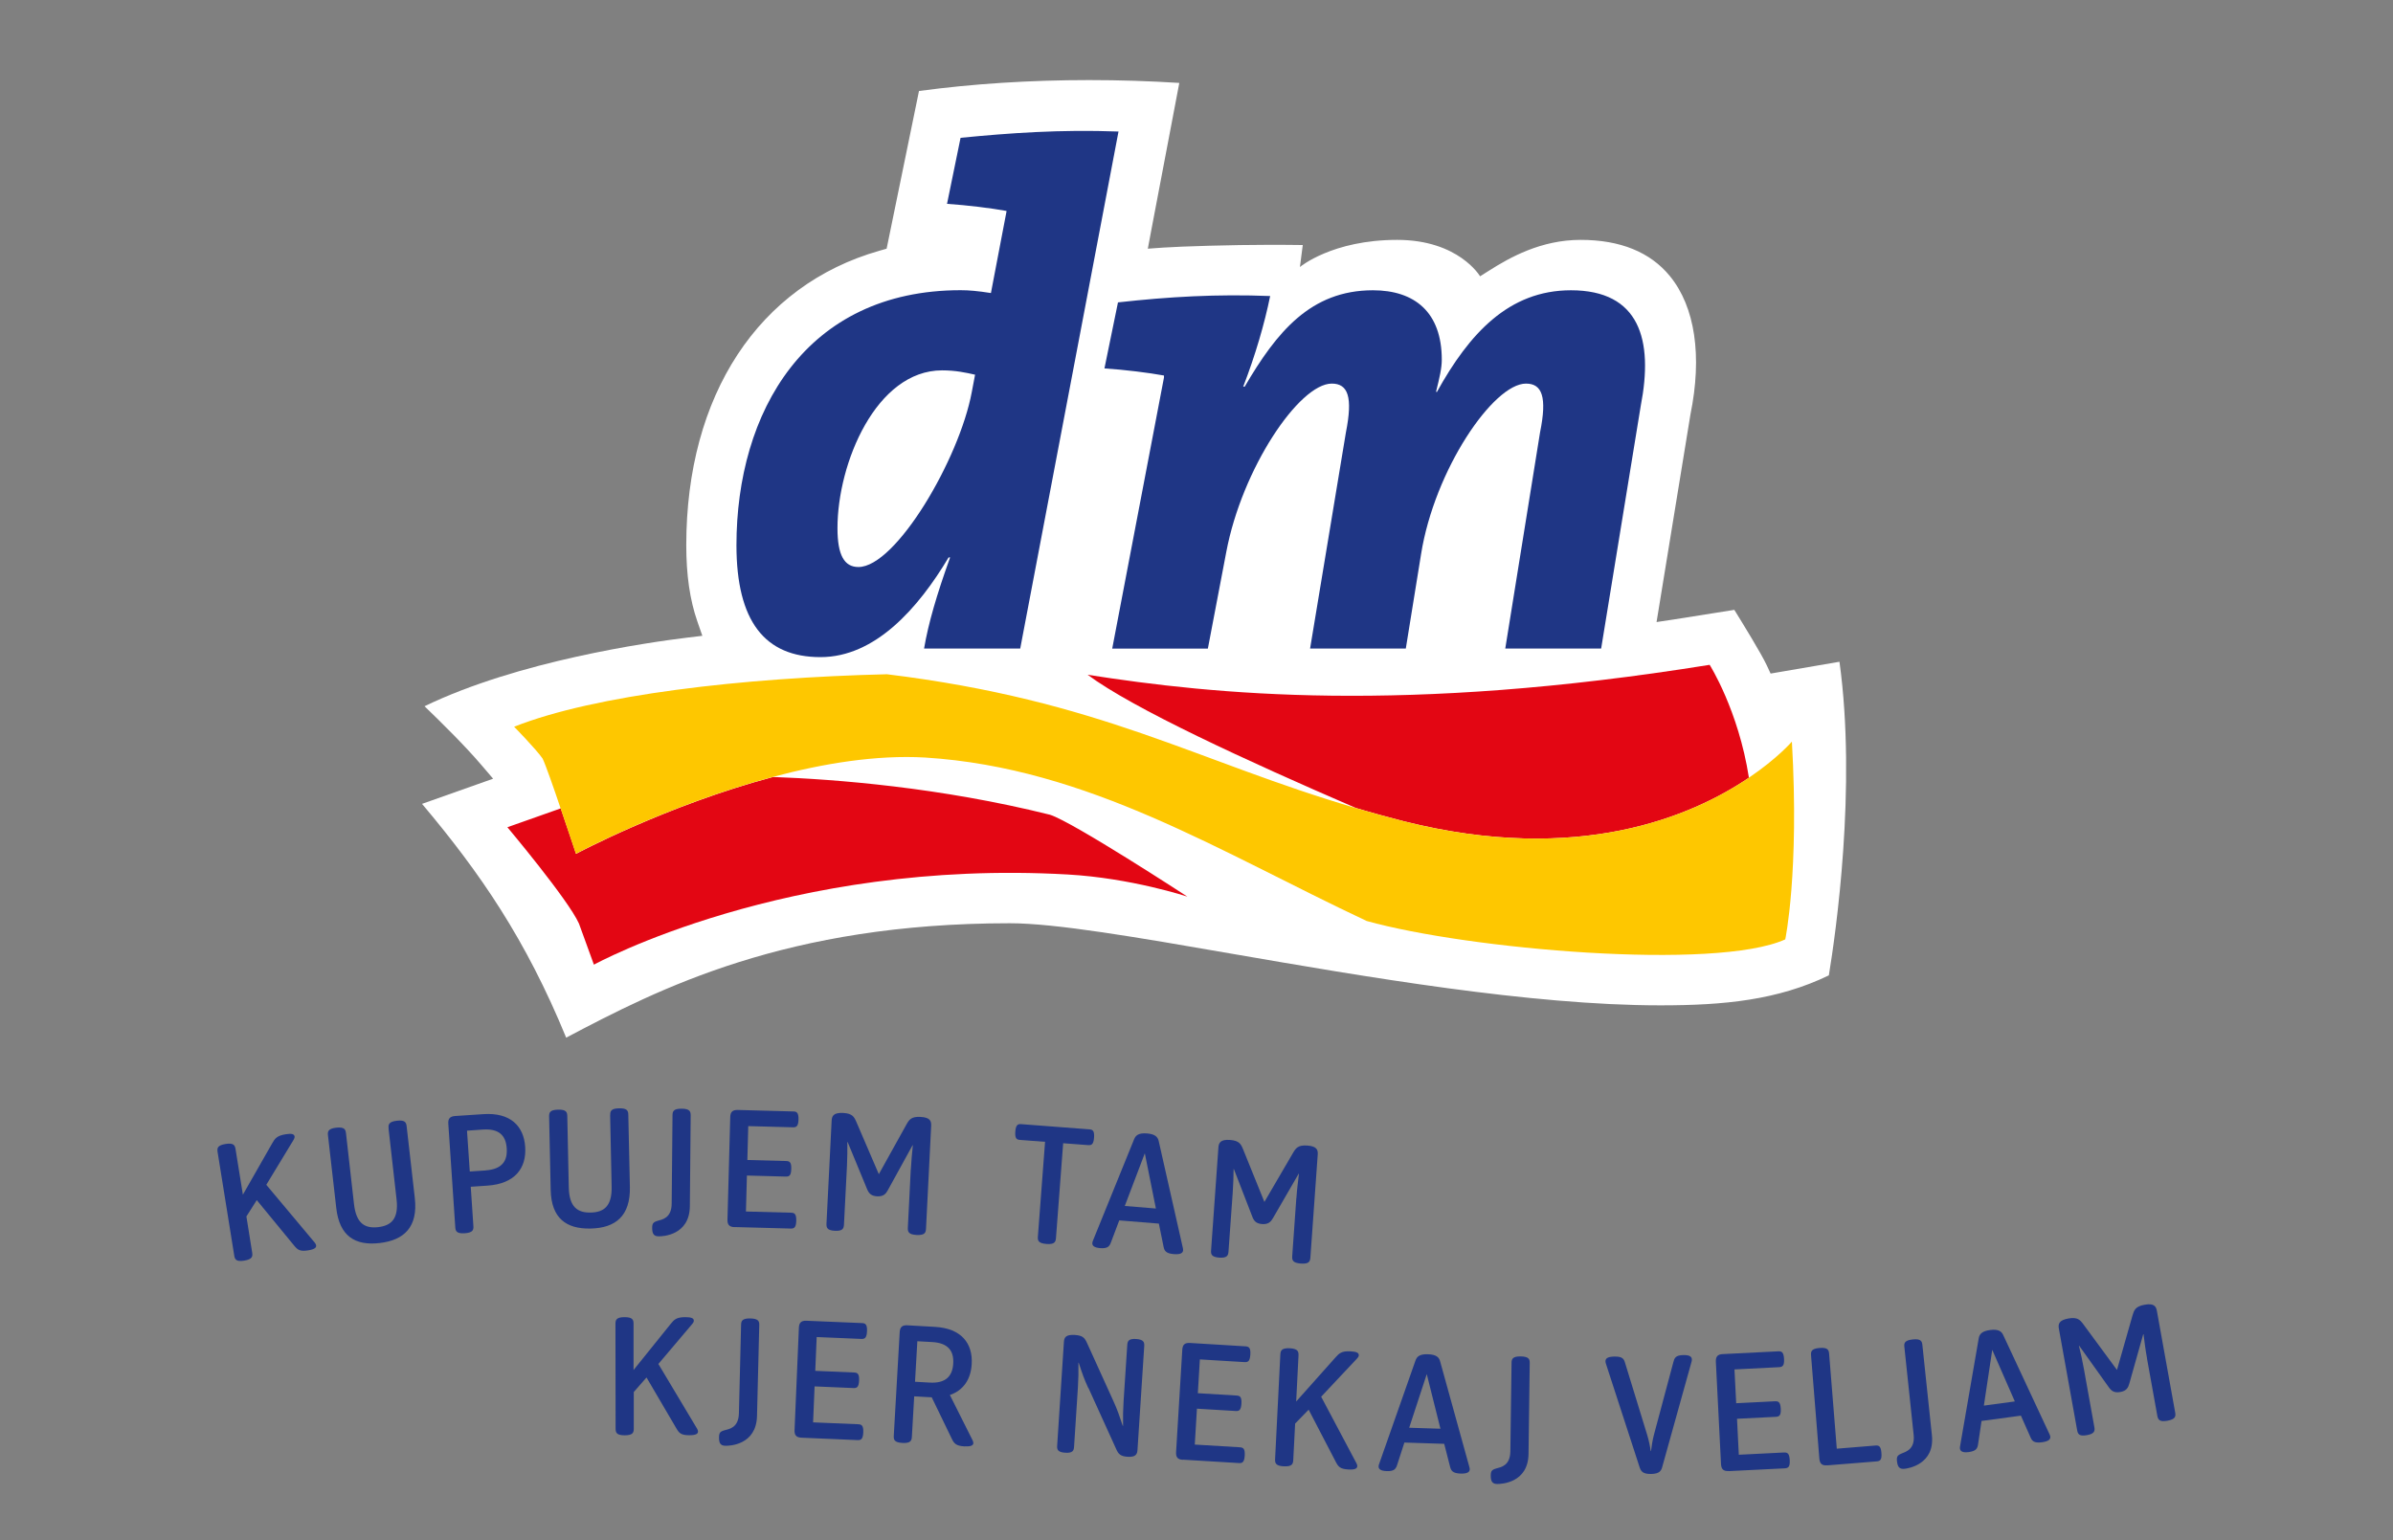 <?xml version="1.0" encoding="UTF-8"?>
<svg xmlns="http://www.w3.org/2000/svg" width="320" height="206" viewBox="0 0 320 206">
  <rect x="0" y="0" width="320" height="206" fill="#808080" stroke="none"/>
  <defs>
    <style>.cls-1,.cls-2{fill:#fff;}.cls-3{fill:#fec700;}.cls-4{fill:#e30613;}.cls-5{fill:#1f3685;}.cls-2{opacity:0;}</style>
  </defs>
  <g id="Hintergrund">
    <rect class="cls-2" y="0" width="320" height="206"/>
  </g>
  <g id="Logos">
    <g>
      <path id="Kontur" class="cls-1" d="M56.44,107.51c7.79,9.26,13.86,18.08,19.27,31.26,12.42-6.55,29.43-15.3,59.34-15.3,6.1,0,17.01,1.88,29.63,4.07,17.82,3.08,40,6.91,57.35,6.91,8.54,0,15.68-.7,22.53-4.01,.91-5.54,3.74-25.14,1.42-41.94l-7.99,1.37-1.22,.21-.52-1.12c-.74-1.58-3.21-5.59-4.33-7.4-2.22,.36-7.22,1.15-8.2,1.3l-2.2,.33,.36-2.2,4.17-25.55c1.6-7.84,.62-14.39-2.74-18.51-2.63-3.22-6.65-4.85-11.95-4.85s-9.46,2.35-12.25,4.12l-1.19,.75s-2.85-4.87-11.09-4.87c-8.71,0-13,3.63-13,3.63l.38-2.94c-.69-.02-3.26-.03-4.45-.03-4.99,0-11.83,.21-14.17,.37l-2.1,.15,.39-2.08,3.82-20.09c-3.93-.25-7.97-.38-12.04-.38-7.95,0-15.6,.49-22.77,1.46l-4.13,20.13-.2,.96-.95,.27c-16.18,4.6-25.84,19.33-25.84,39.39,0,3.97,.48,7.31,1.49,10.21l.66,1.9-2,.24c-5.24,.64-22.61,3.11-35.15,9.18,2.41,2.33,5.35,5.22,7.64,7.9l1.53,1.79-2.23,.79-7.26,2.57h0Z"/>
      <g id="Logo">
        <path id="Welle_rot" class="cls-4" d="M233.87,104.01c-7.56,5.12-22.73,11.71-46.14,5.82-2.24-.58-4.37-1.16-6.43-1.78-14.78-6.39-29.78-13.3-35.86-17.81,16.94,2.65,42.3,5.25,83.18-1.33,0,0,3.85,6.07,5.25,15.09m-158.89,4.11l-7.13,2.52s8.14,9.69,9.57,12.88l2,5.5s25.81-14.2,63.36-12.06c8.52,.48,16,2.96,16,2.96,0,0-15.29-9.98-18.37-10.95-14.71-3.67-28.74-4.75-37.03-5.05-14.21,3.78-26.35,10.28-26.35,10.28,0,0-.98-2.97-2.04-6.06"/>
        <path id="Welle_gelb" class="cls-3" d="M239.61,99.19s-1.9,2.22-5.75,4.82c-7.56,5.12-22.73,11.71-46.14,5.82-2.24-.58-4.37-1.16-6.43-1.77-21.36-6.27-34.05-14.38-62.69-17.89-19.41,.47-39.08,2.75-49.85,7.02,0,0,2.95,3.01,3.81,4.26,.44,.93,1.46,3.85,2.41,6.67,1.06,3.1,2.04,6.06,2.04,6.06,0,0,12.14-6.5,26.35-10.28,6.67-1.79,13.82-2.97,20.37-2.59,21.85,1.38,39.48,12.68,59.03,21.86,13.57,3.79,46.64,6.67,55.97,2.46,0,0,1.89-8.96,.89-26.44"/>
        <path id="dm" class="cls-5" d="M125.98,49.53c-8.81,0-13.99,12.4-13.99,21.11,0,3.58,.9,5.19,2.8,5.19,5.01,0,13.49-14.42,15.16-23.4l.44-2.32c-1.23-.28-2.61-.58-4.41-.58m10.48,37.2h-12.89c.58-3.39,1.68-7.16,3.48-12.18h-.2c-4.06,6.8-9.82,13.33-17.13,13.33-7.48,0-11.23-4.83-11.24-14.95,0-17.81,9.25-34.12,29.98-34.12,1.12,0,2.26,.1,4.05,.38l2.08-10.89v-.09c-2.09-.38-5.2-.76-7.95-.95l1.81-8.83c6.56-.64,13.28-1.13,21.12-.84l-13.14,69.13Zm77.65,0h-12.82l4.65-28.9c.96-4.74,.28-6.53-1.88-6.53-4.36,0-12.23,11.52-14.03,22.81l-2.04,12.62h-12.8l4.79-28.9c.94-4.74,.29-6.53-1.89-6.53-4.36,0-12.01,11.37-14.11,22.53l-2.46,12.91h-12.79l6.92-36.25v-.27c-2.08-.38-5.2-.77-7.96-.95l1.81-8.83c6.81-.76,13.26-1.13,20.35-.85-.75,3.69-1.99,7.94-3.6,12.11h.2c4.26-7.28,8.81-12.88,17.14-12.88,5.59,0,9.21,2.94,9.21,9.28,0,1.14-.29,2.36-.76,4.26l.09,.09c4.35-7.85,9.63-13.63,17.94-13.63,9.19,0,11.05,6.63,9.34,15.43l-5.3,32.49Z"/>
      </g>
      <g>
        <path class="cls-5" d="M86.46,184.21l-1.71,1.95v4.88c0,.52-.09,.91-1.21,.91-1.12,0-1.22-.38-1.22-.91l-.02-13.98c0-.52,.1-.91,1.21-.91,1.12,0,1.21,.38,1.21,.91v6.16l4.96-6.16c.46-.57,.76-.91,1.97-.91,.81,0,1.13,.15,1.13,.47,0,.09-.02,.21-.21,.44l-4.53,5.35,5.16,8.63c.1,.16,.14,.28,.14,.4,0,.32-.3,.5-1.17,.5-1.1,0-1.36-.29-1.72-.91l-4-6.82Z"/>
        <path class="cls-5" d="M99.1,177.2c.01-.52,.12-.9,1.24-.88,1.12,.03,1.21,.41,1.19,.94l-.3,12.11c-.1,3.9-3.7,3.99-4.21,3.98-.62-.01-.89-.28-.87-1.14,.01-.59,.15-.77,.73-.93,.63-.17,1.88-.33,1.93-2.27l.29-11.8Z"/>
        <path class="cls-5" d="M107.18,192.27c-.69-.03-.96-.33-.93-1.01l.58-13.7c.03-.69,.33-.96,1.01-.93l7.4,.31c.45,.02,.74,.13,.7,1.09-.04,.96-.34,1.05-.79,1.03l-5.94-.25-.19,4.52,5.17,.22c.45,.02,.73,.13,.69,1.07-.04,.94-.33,1.03-.78,1.01l-5.17-.22-.2,4.81,6.01,.25c.45,.02,.74,.13,.7,1.09-.04,.96-.34,1.05-.79,1.03l-7.46-.32Z"/>
        <path class="cls-5" d="M124.59,186.87l-2.34-.13-.31,5.39c-.03,.52-.15,.9-1.26,.84-1.12-.06-1.19-.45-1.16-.98l.79-13.83c.04-.69,.34-.96,1.03-.92l3.7,.21c3.51,.2,5.06,2.2,4.9,4.97-.11,2-1.08,3.51-2.92,4.14l3.02,6.02c.09,.18,.12,.31,.12,.42-.02,.32-.37,.47-1.2,.43-1.11-.06-1.38-.39-1.68-1.01l-2.69-5.56Zm-.26-1.97c2.12,.12,3.04-.84,3.14-2.55,.1-1.69-.69-2.75-2.81-2.87l-1.99-.11-.31,5.42,1.97,.11Z"/>
        <path class="cls-5" d="M145.53,185.63c-.57-1.24-.8-1.92-1.28-3.38h-.04c.02,1.27,0,2.11-.07,3.31l-.51,7.89c-.03,.52-.15,.9-1.19,.83-1.04-.07-1.11-.46-1.07-.98l.9-13.84c.04-.61,.26-1,1.47-.93,1.03,.07,1.3,.38,1.6,1.03l3.52,7.75c.57,1.24,.83,2.04,1.28,3.38h.04c-.02-1.27,0-2.11,.07-3.31l.49-7.48c.03-.52,.16-.9,1.19-.83,1.04,.07,1.11,.46,1.08,.98l-.9,13.85c-.04,.6-.25,.99-1.34,.92-.91-.06-1.22-.36-1.5-1.01l-3.72-8.19Z"/>
        <path class="cls-5" d="M158.18,195.23c-.69-.04-.95-.34-.91-1.03l.83-13.69c.04-.69,.34-.95,1.03-.91l7.39,.45c.45,.03,.74,.14,.68,1.1-.06,.96-.36,1.04-.81,1.01l-5.94-.36-.27,4.52,5.16,.31c.45,.03,.72,.14,.67,1.08-.06,.94-.35,1.02-.79,.99l-5.16-.31-.29,4.8,6,.36c.45,.03,.73,.14,.68,1.1-.06,.96-.36,1.04-.8,1.01l-7.46-.45Z"/>
        <path class="cls-5" d="M175,188.52l-1.81,1.86-.25,4.87c-.03,.52-.14,.9-1.26,.85-1.11-.06-1.19-.44-1.17-.97l.7-13.97c.03-.52,.14-.9,1.26-.85,1.11,.06,1.19,.45,1.17,.97l-.31,6.15,5.26-5.9c.49-.55,.81-.87,2.01-.81,.81,.04,1.12,.21,1.1,.53,0,.09-.03,.21-.23,.43l-4.8,5.11,4.71,8.88c.09,.17,.13,.29,.12,.41-.02,.32-.32,.49-1.19,.44-1.09-.06-1.34-.36-1.67-.99l-3.65-7.02Z"/>
        <path class="cls-5" d="M193.13,193.09l-5.33-.17-.96,2.96c-.17,.53-.37,.9-1.4,.86-.84-.03-1.11-.29-1.09-.65,0-.12,.04-.22,.08-.33l4.85-13.8c.18-.52,.54-.89,1.68-.85,1.14,.04,1.48,.43,1.62,.96l3.9,14.09c.03,.11,.06,.21,.06,.33-.01,.36-.29,.6-1.21,.58-1.12-.04-1.29-.41-1.43-.95l-.77-3.01Zm-2.34-9.32l-2.35,7.17,4.18,.13-1.83-7.31Z"/>
        <path class="cls-5" d="M202.13,182.29c0-.52,.11-.91,1.23-.89,1.12,.02,1.21,.4,1.2,.92l-.16,12.11c-.05,3.91-3.65,4.03-4.17,4.03-.62,0-.89-.28-.88-1.13,0-.59,.14-.77,.72-.94,.63-.18,1.87-.35,1.9-2.29l.16-11.8Z"/>
        <path class="cls-5" d="M214.74,182.35c-.04-.11-.05-.23-.05-.3,0-.36,.25-.61,1.17-.63,1.15-.03,1.3,.34,1.46,.88l2.95,9.61c.22,.72,.38,1.51,.47,2.15h.04c.07-.65,.2-1.45,.39-2.18l2.6-9.72c.14-.54,.28-.92,1.33-.94,.85-.02,1.13,.22,1.14,.58,0,.08,0,.2-.04,.31l-3.92,14.07c-.14,.52-.37,.92-1.49,.94-1.11,.02-1.36-.37-1.53-.88l-4.52-13.89Z"/>
        <path class="cls-5" d="M231.16,196.73c-.69,.03-.98-.24-1.02-.92l-.69-13.7c-.03-.69,.24-.99,.92-1.02l7.4-.37c.45-.02,.75,.06,.8,1.02,.05,.96-.24,1.07-.69,1.1l-5.94,.3,.23,4.52,5.17-.26c.45-.02,.74,.06,.79,1,.05,.94-.23,1.05-.68,1.08l-5.17,.26,.24,4.81,6.01-.3c.45-.02,.75,.06,.8,1.02,.05,.96-.24,1.07-.69,1.1l-7.46,.37Z"/>
        <path class="cls-5" d="M244.34,195.96c-.69,.06-.99-.2-1.05-.89l-1.11-13.8c-.04-.52,.03-.91,1.14-1,1.11-.09,1.24,.28,1.28,.81l1.02,12.66,5.15-.42c.45-.04,.75,.04,.82,1,.08,.96-.21,1.08-.65,1.12l-6.59,.53Z"/>
        <path class="cls-5" d="M254.66,180.16c-.06-.52,0-.91,1.11-1.03,1.11-.12,1.25,.25,1.3,.77l1.27,12.04c.41,3.88-3.15,4.44-3.66,4.49-.62,.06-.92-.17-1.01-1.02-.06-.59,.05-.79,.61-1.02,.6-.25,1.82-.57,1.62-2.5l-1.24-11.74Z"/>
        <path class="cls-5" d="M270.26,189.32l-5.28,.71-.46,3.08c-.08,.55-.21,.94-1.24,1.08-.83,.11-1.14-.1-1.19-.46-.02-.12,0-.22,.02-.33l2.49-14.41c.09-.54,.39-.97,1.52-1.12,1.13-.15,1.53,.18,1.76,.68l6.18,13.24c.05,.1,.09,.2,.11,.32,.05,.36-.19,.64-1.1,.77-1.11,.15-1.34-.19-1.56-.7l-1.26-2.84Zm-3.85-8.8l-1.12,7.46,4.14-.56-3.02-6.9Z"/>
        <path class="cls-5" d="M287.11,181.66c-.24-1.31-.32-2.09-.47-3.23h-.04l-1.86,6.6c-.15,.53-.36,.98-1.21,1.13-.83,.15-1.2-.17-1.53-.63l-3.96-5.55h-.04c.27,1.13,.45,1.88,.67,3.12l1.39,7.73c.09,.52,.06,.91-.99,1.1-1.06,.19-1.22-.17-1.31-.68l-2.44-13.56c-.11-.62,0-1.13,1.26-1.36,1.23-.22,1.57,.18,2.01,.77l4.5,6.11,2.08-7.3c.21-.7,.38-1.2,1.61-1.42,1.26-.23,1.54,.21,1.65,.84l2.44,13.56c.09,.52,.06,.91-1.03,1.11-1.1,.2-1.26-.16-1.36-.68l-1.38-7.66Z"/>
      </g>
      <g>
        <path class="cls-5" d="M34.34,160.49l-1.39,2.19,.77,4.82c.08,.52,.04,.91-1.06,1.09-1.1,.18-1.26-.18-1.34-.7l-2.22-13.81c-.08-.52-.05-.91,1.06-1.09,1.1-.18,1.26,.19,1.34,.7l.98,6.08,3.92-6.87c.36-.63,.61-1.02,1.8-1.21,.8-.13,1.14-.03,1.19,.29,.01,.09,.01,.21-.14,.47l-3.64,6,6.46,7.71c.12,.15,.18,.26,.2,.38,.05,.32-.21,.54-1.08,.68-1.08,.17-1.39-.08-1.84-.62l-5.02-6.11Z"/>
        <path class="cls-5" d="M51.97,150.92c-.06-.52,0-.91,1.1-1.04,1.11-.13,1.25,.24,1.31,.77l1.09,9.57c.44,3.86-1.41,5.64-4.72,6.02-3.25,.37-5.35-.91-5.78-4.66l-1.11-9.73c-.06-.52,0-.91,1.1-1.04,1.11-.12,1.25,.24,1.31,.77l1.07,9.46c.3,2.62,1.49,3.27,3.23,3.07,1.74-.2,2.76-1.1,2.46-3.71l-1.07-9.46Z"/>
        <path class="cls-5" d="M59.95,150.29c-.05-.69,.22-.99,.91-1.04l3.78-.25c3.6-.24,5.4,1.57,5.59,4.38,.19,2.87-1.4,4.94-5.06,5.18l-2.22,.15,.35,5.23c.04,.52-.04,.91-1.15,.99-1.11,.07-1.24-.3-1.27-.82l-.93-13.82Zm4.99,6.23c2.15-.15,2.94-1.21,2.82-2.94-.11-1.72-1.02-2.66-3.16-2.52l-2.15,.15,.37,5.46,2.13-.14Z"/>
        <path class="cls-5" d="M81.6,149.15c-.01-.53,.08-.91,1.19-.93,1.12-.02,1.22,.36,1.23,.88l.21,9.64c.08,3.88-1.92,5.49-5.26,5.56-3.27,.07-5.25-1.4-5.33-5.17l-.21-9.8c-.01-.52,.08-.91,1.2-.93,1.12-.03,1.22,.36,1.23,.88l.2,9.53c.06,2.63,1.19,3.39,2.94,3.35,1.75-.04,2.85-.84,2.79-3.47l-.2-9.53Z"/>
        <path class="cls-5" d="M89.93,149.17c0-.52,.11-.91,1.22-.9,1.12,.01,1.21,.39,1.21,.92l-.11,12.11c-.03,3.9-3.63,4.05-4.15,4.04-.62,0-.89-.27-.89-1.12,0-.59,.14-.78,.72-.95,.62-.18,1.87-.36,1.89-2.3l.11-11.8Z"/>
        <path class="cls-5" d="M98.23,164.11c-.69-.02-.97-.31-.95-1l.37-13.72c.02-.69,.31-.96,1-.95l7.41,.2c.45,0,.74,.12,.72,1.08-.03,.96-.32,1.05-.77,1.04l-5.95-.16-.12,4.53,5.17,.14c.45,.01,.73,.12,.7,1.06-.02,.94-.31,1.03-.76,1.02l-5.17-.14-.13,4.81,6.01,.16c.45,.01,.74,.12,.72,1.08-.03,.96-.32,1.05-.77,1.04l-7.47-.2Z"/>
        <path class="cls-5" d="M121.8,156.41c.07-1.33,.16-2.11,.27-3.25h-.04l-3.3,6c-.26,.48-.57,.87-1.43,.83-.84-.04-1.13-.44-1.35-.96l-2.6-6.3h-.04c0,1.15,.01,1.93-.05,3.18l-.4,7.84c-.03,.52-.14,.9-1.21,.85-1.07-.05-1.15-.44-1.13-.97l.69-13.75c.03-.63,.25-1.1,1.53-1.04,1.25,.06,1.48,.53,1.78,1.21l3,6.98,3.69-6.64c.36-.64,.64-1.09,1.89-1.02,1.28,.07,1.45,.55,1.42,1.19l-.69,13.75c-.03,.53-.14,.9-1.26,.85-1.11-.06-1.19-.45-1.17-.97l.39-7.77Z"/>
        <path class="cls-5" d="M139.74,152.7l-3.31-.25c-.45-.03-.73-.15-.66-1.11,.07-.96,.37-1.04,.82-1l9.05,.69c.45,.03,.73,.15,.66,1.11s-.37,1.03-.82,1l-3.31-.25-.96,12.66c-.04,.52-.17,.9-1.28,.81-1.11-.09-1.18-.47-1.14-1l.96-12.66Z"/>
        <path class="cls-5" d="M154.98,163.64l-5.31-.43-1.1,2.91c-.19,.52-.41,.88-1.44,.8-.84-.07-1.09-.34-1.06-.7,.01-.12,.05-.22,.09-.32l5.5-13.55c.21-.51,.59-.86,1.72-.77,1.13,.09,1.45,.5,1.57,1.04l3.22,14.25c.02,.11,.05,.21,.04,.33-.03,.36-.32,.59-1.24,.52-1.11-.09-1.27-.48-1.38-1.02l-.62-3.05Zm-1.89-9.41l-2.68,7.05,4.16,.34-1.48-7.38Z"/>
        <path class="cls-5" d="M173.36,160.22c.09-1.33,.21-2.1,.34-3.25h-.04l-3.43,5.93c-.28,.47-.59,.86-1.45,.8-.84-.06-1.12-.46-1.32-1l-2.46-6.35h-.04c-.02,1.15-.03,1.93-.12,3.18l-.56,7.83c-.04,.52-.16,.9-1.23,.83-1.07-.08-1.14-.47-1.1-.99l.98-13.74c.04-.63,.28-1.1,1.55-1.01,1.24,.09,1.47,.57,1.75,1.25l2.85,7.04,3.83-6.56c.37-.63,.67-1.07,1.91-.98,1.28,.09,1.44,.59,1.39,1.22l-.98,13.74c-.04,.53-.16,.9-1.28,.82-1.11-.08-1.18-.47-1.15-.99l.55-7.76Z"/>
      </g>
    </g>
  </g>
</svg>
